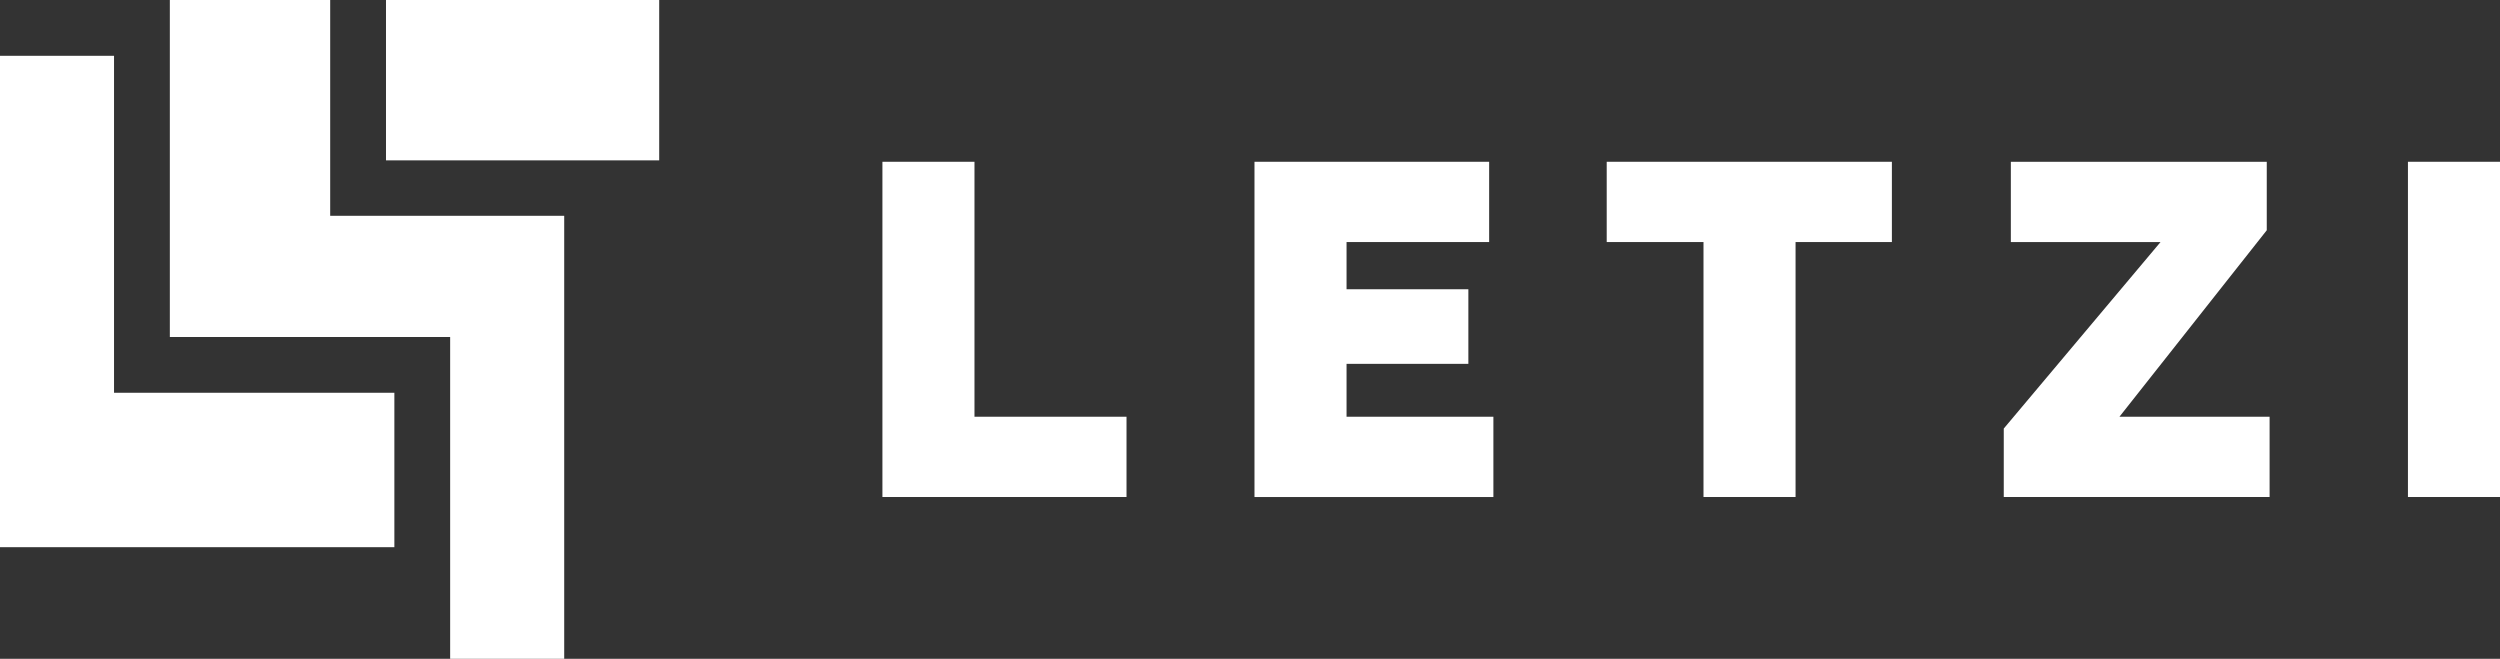 <?xml version="1.0" encoding="UTF-8"?><svg id="b" xmlns="http://www.w3.org/2000/svg" viewBox="0 0 1200.59 316.38"><rect x="0" y="0" width="1200.59" height="316.38" fill="#333333" stroke="none"/><g id="c"><path d="M423.77,238.68V77.69h44.21v122.44h73.01v38.55h-117.23Z" style="fill:#fff;"/><path d="M717.18,200.14v38.55h-114.73V77.69h112.69v38.55h-68.48v22.67h58.5v35.82h-58.5v25.4h70.52Z" style="fill:#fff;"/><path d="M908.55,116.24h-46.26v122.44h-44.21v-122.44h-46.48v-38.55h136.95v38.55Z" style="fill:#fff;"/><path d="M962.28,205.81l75.28-89.56h-71.88v-38.55h122.9v32.88l-70.75,89.56h72.11v38.55h-127.66v-32.88Z" style="fill:#fff;"/><path d="M1156.38,238.68V77.69h44.21v160.99h-44.21Z" style="fill:#fff;"/><polygon points="54.76 188.62 189.39 188.62 189.39 262.78 0 262.78 0 193.76 0 188.62 0 26.8 54.76 26.8 54.76 188.62" style="fill:#fff;"/><polygon points="81.56 103.64 81.56 161.83 216.18 161.83 216.18 316.38 270.95 316.38 270.95 103.64 216.18 103.64 158.57 103.64 158.57 0 81.56 0 81.56 103.64" style="fill:#fff;"/><rect x="185.37" y="0" width="131.2" height="77.01" style="fill:#fff;"/></g></svg>